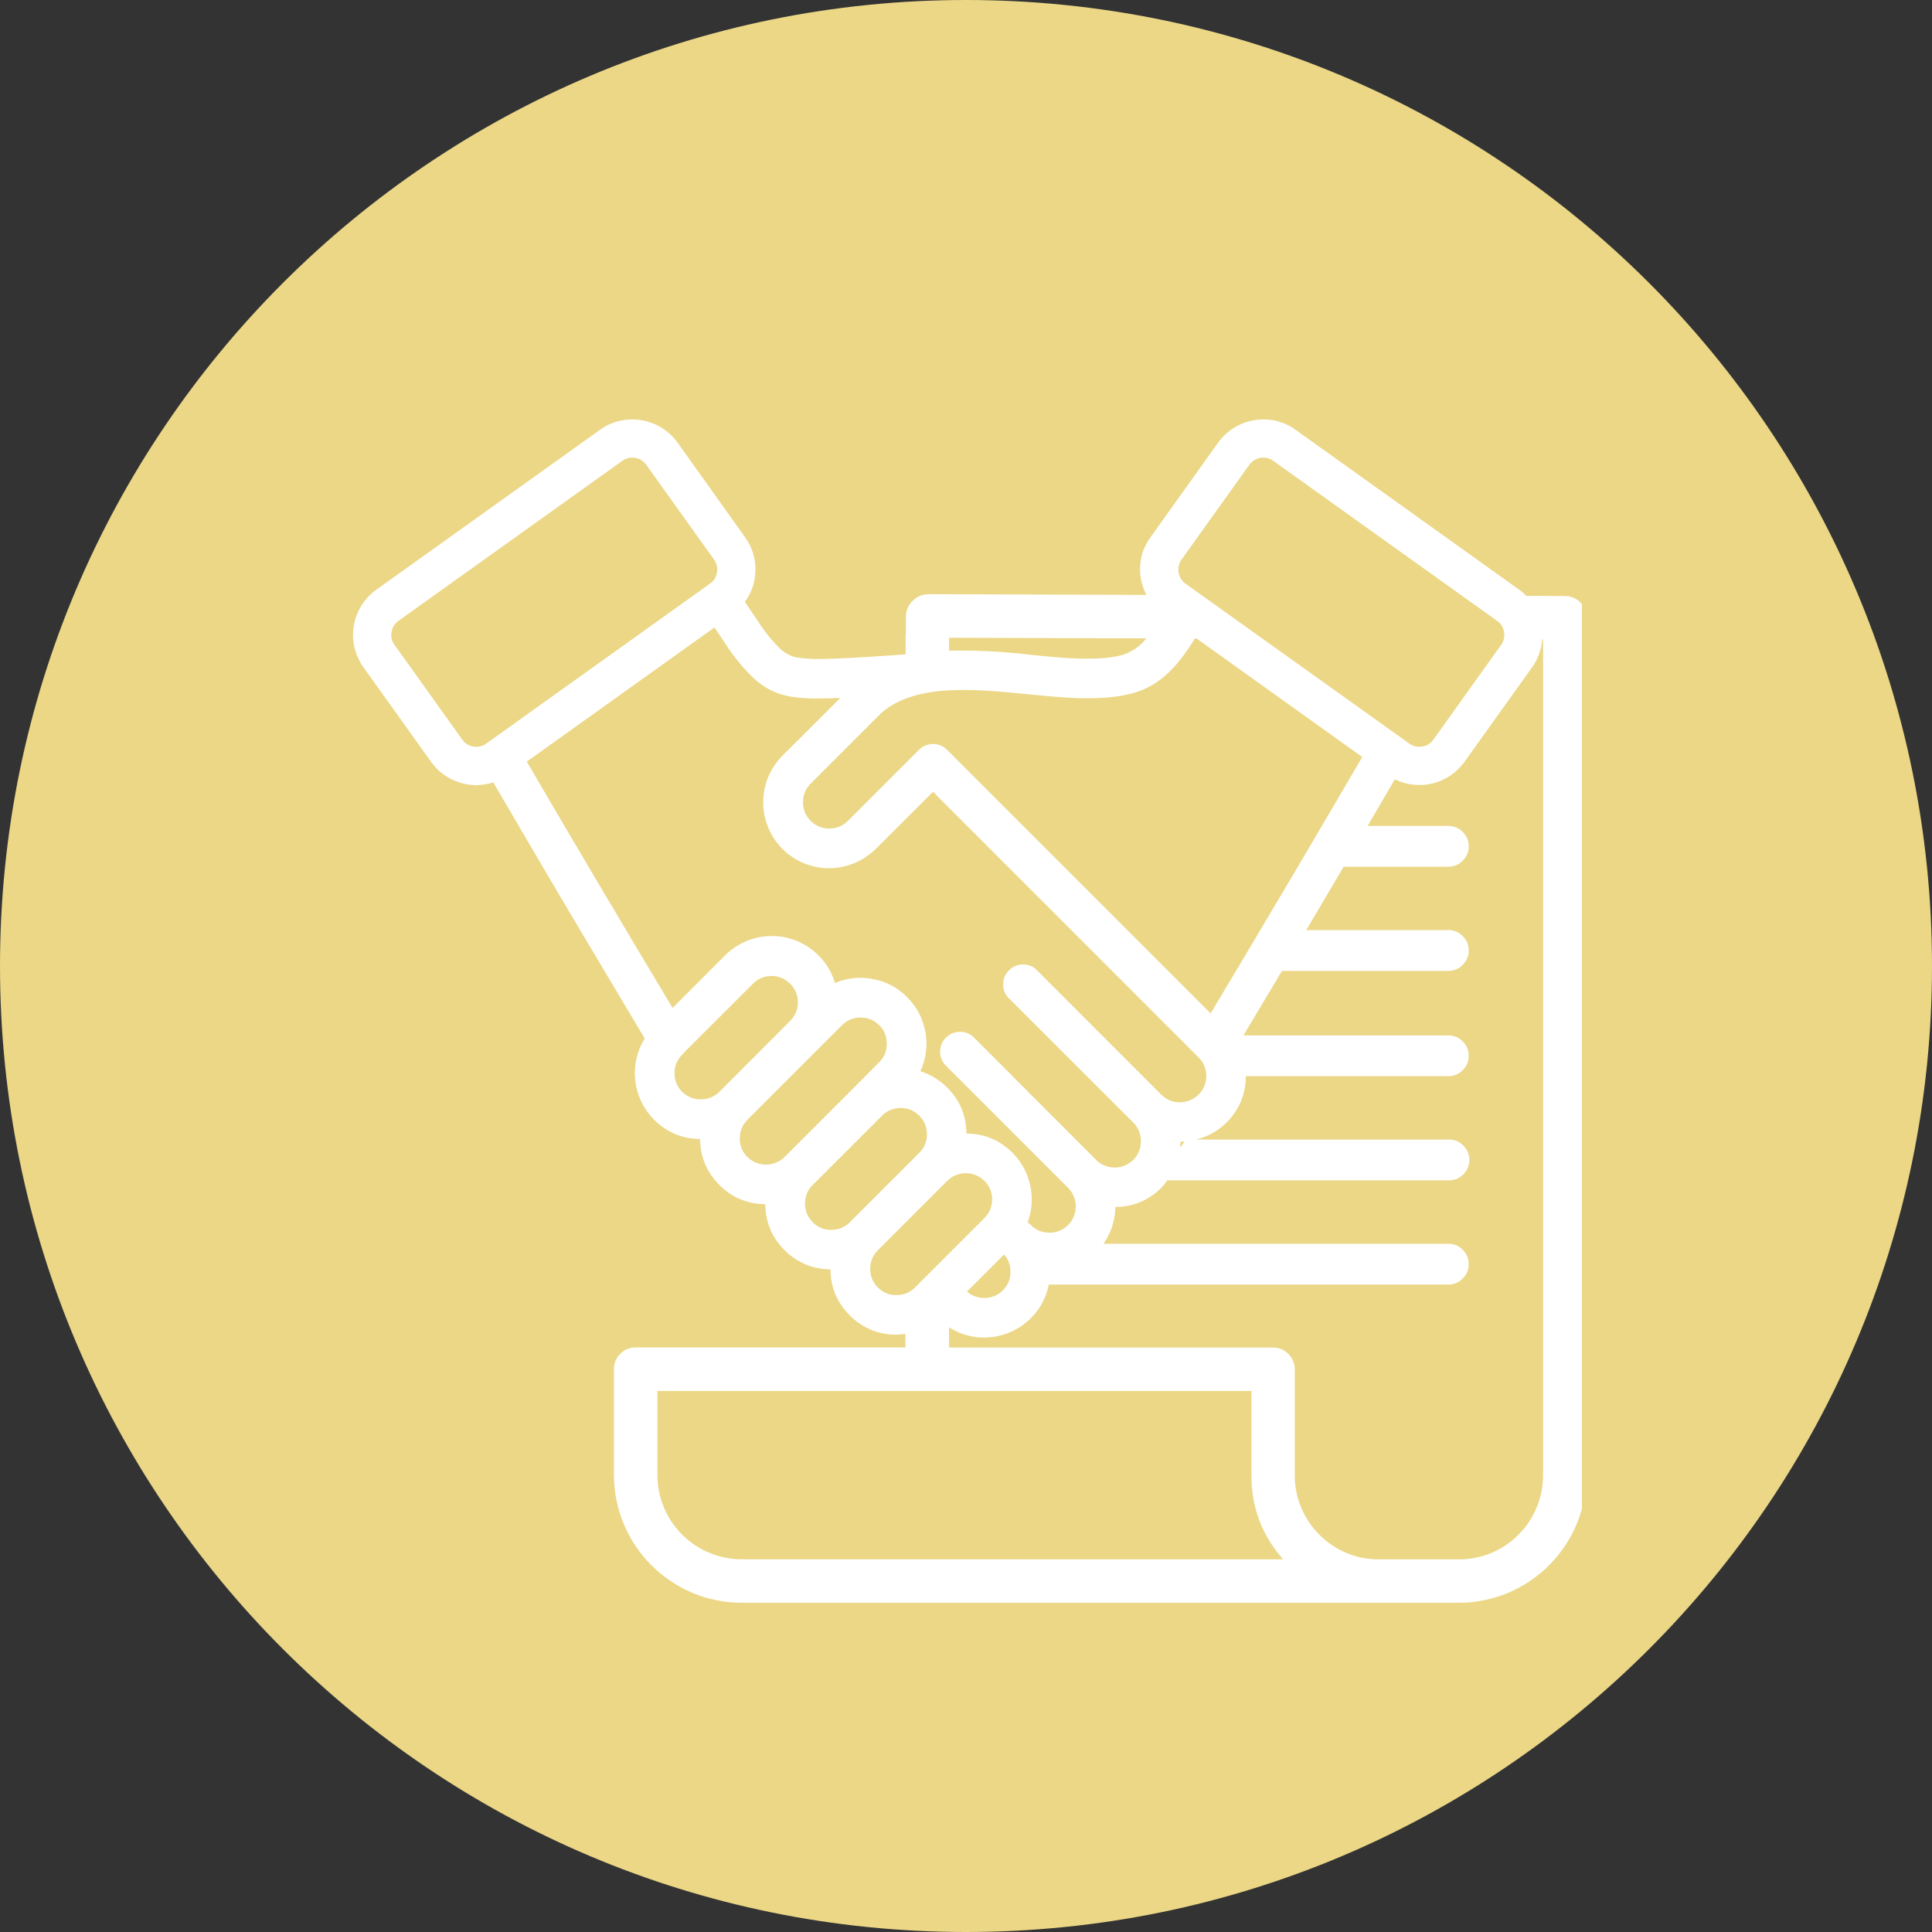 <svg xmlns="http://www.w3.org/2000/svg" xmlns:xlink="http://www.w3.org/1999/xlink" width="100" zoomAndPan="magnify" viewBox="0 0 75 75" height="100" preserveAspectRatio="xMidYMid meet" version="1.0"><rect x="0" y="0" width="75" height="75" fill="#333333" stroke="none"/><defs><clipPath id="5aeb57b82d"><path d="M 37.5 0 C 16.789 0 0 16.789 0 37.5 C 0 58.211 16.789 75 37.5 75 C 58.211 75 75 58.211 75 37.5 C 75 16.789 58.211 0 37.5 0 Z M 37.5 0 " clip-rule="nonzero"/></clipPath><clipPath id="af6bb44800"><path d="M 13.41 16 L 61.41 16 L 61.41 62.379 L 13.41 62.379 Z M 13.41 16 " clip-rule="nonzero"/></clipPath></defs><g clip-path="url(#5aeb57b82d)"><rect x="-7.5" width="90" fill="#ebd786" y="-7.5" height="90" fill-opacity="1"/></g><g clip-path="url(#af6bb44800)"><path fill="#ffffff" d="M 60.75 23.137 L 59.254 23.133 C 59.168 23.047 59.078 22.965 58.98 22.895 L 50.293 16.684 C 50.062 16.516 49.805 16.402 49.527 16.336 C 49.25 16.273 48.969 16.266 48.688 16.312 C 48.406 16.359 48.145 16.457 47.902 16.609 C 47.66 16.758 47.457 16.949 47.289 17.18 L 44.66 20.859 C 44.422 21.188 44.289 21.551 44.262 21.953 C 44.234 22.355 44.316 22.734 44.504 23.094 L 36.051 23.066 C 35.809 23.066 35.598 23.156 35.426 23.328 C 35.254 23.5 35.168 23.707 35.168 23.953 L 35.168 24.602 L 35.156 24.602 L 35.156 25.402 L 34.977 25.414 C 34.121 25.473 33.266 25.535 32.609 25.559 C 32.266 25.574 31.969 25.582 31.723 25.582 C 31.516 25.582 31.312 25.57 31.105 25.547 C 30.816 25.523 30.562 25.418 30.34 25.234 C 29.984 24.895 29.676 24.516 29.414 24.098 L 28.918 23.363 C 29.188 22.992 29.324 22.574 29.328 22.113 C 29.328 21.652 29.195 21.234 28.926 20.859 L 26.301 17.18 C 26.133 16.949 25.93 16.758 25.688 16.605 C 25.441 16.457 25.18 16.359 24.898 16.312 C 24.617 16.266 24.336 16.273 24.059 16.336 C 23.781 16.402 23.527 16.516 23.293 16.684 L 14.605 22.895 C 14.375 23.059 14.184 23.266 14.031 23.508 C 13.879 23.75 13.781 24.012 13.734 24.293 C 13.688 24.574 13.695 24.855 13.762 25.133 C 13.824 25.41 13.941 25.664 14.105 25.898 L 16.734 29.574 C 17.008 29.957 17.367 30.219 17.812 30.367 C 18.258 30.516 18.703 30.516 19.148 30.371 C 19.988 31.812 20.848 33.273 21.719 34.754 C 22.719 36.441 23.82 38.293 25.027 40.312 C 24.879 40.551 24.773 40.809 24.711 41.082 C 24.645 41.359 24.629 41.637 24.656 41.918 C 24.684 42.199 24.758 42.465 24.875 42.723 C 24.992 42.98 25.148 43.211 25.344 43.414 C 25.375 43.453 25.41 43.488 25.445 43.52 C 25.934 43.977 26.508 44.211 27.176 44.215 C 27.184 44.887 27.414 45.465 27.879 45.949 L 27.926 46 C 28.418 46.492 29.012 46.742 29.707 46.746 C 29.715 47.434 29.957 48.023 30.441 48.516 L 30.508 48.582 C 30.996 49.039 31.57 49.27 32.238 49.273 C 32.242 49.965 32.488 50.555 32.973 51.047 L 33.039 51.113 C 33.531 51.578 34.117 51.812 34.793 51.812 C 34.914 51.809 35.031 51.801 35.148 51.781 L 35.148 52.309 L 24.672 52.309 C 24.441 52.309 24.242 52.391 24.078 52.555 C 23.914 52.719 23.832 52.918 23.832 53.148 L 23.832 57.27 C 23.836 57.594 23.867 57.914 23.93 58.234 C 23.996 58.551 24.09 58.863 24.215 59.16 C 24.34 59.461 24.492 59.746 24.672 60.016 C 24.852 60.285 25.059 60.535 25.289 60.766 C 25.52 60.996 25.77 61.199 26.039 61.379 C 26.309 61.562 26.594 61.715 26.891 61.84 C 27.191 61.965 27.5 62.059 27.82 62.121 C 28.137 62.188 28.461 62.219 28.785 62.219 L 56.637 62.219 C 56.965 62.219 57.285 62.188 57.602 62.121 C 57.922 62.059 58.23 61.965 58.531 61.84 C 58.832 61.715 59.113 61.562 59.387 61.379 C 59.656 61.199 59.906 60.996 60.133 60.766 C 60.363 60.535 60.57 60.285 60.75 60.016 C 60.93 59.746 61.082 59.461 61.207 59.16 C 61.332 58.863 61.426 58.551 61.492 58.234 C 61.555 57.914 61.59 57.594 61.59 57.27 L 61.59 23.977 C 61.59 23.746 61.508 23.547 61.344 23.383 C 61.18 23.219 60.98 23.137 60.75 23.137 Z M 45.867 21.723 L 48.496 18.047 C 48.605 17.895 48.75 17.805 48.93 17.773 C 49.113 17.746 49.281 17.781 49.43 17.891 L 58.117 24.102 C 58.266 24.207 58.355 24.355 58.387 24.535 C 58.418 24.719 58.379 24.883 58.273 25.035 L 55.645 28.711 C 55.535 28.863 55.391 28.953 55.211 28.98 C 55.027 29.012 54.863 28.973 54.711 28.867 L 46.02 22.656 C 45.871 22.547 45.781 22.402 45.754 22.223 C 45.723 22.039 45.762 21.875 45.867 21.723 Z M 36.844 24.758 L 44.5 24.781 C 44.246 25.098 43.93 25.316 43.543 25.434 C 43.27 25.5 42.988 25.543 42.707 25.555 C 42.371 25.574 42.039 25.574 41.703 25.559 C 41.184 25.539 40.617 25.48 40.031 25.422 C 38.973 25.293 37.91 25.238 36.844 25.258 Z M 39.883 26.949 C 40.492 27.008 41.078 27.066 41.641 27.094 C 42.027 27.113 42.414 27.109 42.801 27.09 C 43.176 27.07 43.551 27.016 43.918 26.926 C 45.113 26.621 45.805 25.719 46.387 24.785 L 46.449 24.785 L 52.883 29.387 C 52.008 30.883 51.086 32.453 50.109 34.109 C 49.055 35.887 48.02 37.633 46.996 39.34 L 36.762 29.105 C 36.625 28.969 36.457 28.895 36.258 28.883 C 36.062 28.875 35.887 28.93 35.734 29.055 C 35.715 29.07 35.695 29.086 35.676 29.105 L 32.883 31.898 C 32.684 32.078 32.445 32.168 32.176 32.164 C 31.906 32.16 31.676 32.062 31.48 31.879 L 31.461 31.855 C 31.266 31.656 31.172 31.418 31.172 31.137 C 31.172 30.859 31.273 30.621 31.469 30.422 L 34.219 27.672 C 35.547 26.52 37.828 26.746 39.883 26.949 Z M 18.875 28.867 C 18.727 28.973 18.559 29.012 18.379 28.98 C 18.195 28.953 18.051 28.863 17.945 28.711 L 15.316 25.035 C 15.207 24.883 15.168 24.719 15.199 24.535 C 15.23 24.352 15.32 24.207 15.469 24.102 L 24.156 17.891 C 24.309 17.781 24.473 17.746 24.656 17.773 C 24.836 17.805 24.98 17.895 25.09 18.047 L 27.719 21.723 C 27.824 21.875 27.863 22.039 27.832 22.223 C 27.805 22.402 27.715 22.547 27.562 22.656 Z M 23.039 33.973 C 22.129 32.434 21.266 30.965 20.449 29.566 L 27.734 24.359 L 28.148 24.969 C 28.484 25.504 28.887 25.988 29.352 26.414 C 29.797 26.797 30.316 27.012 30.898 27.07 L 30.902 27.07 C 31.172 27.102 31.441 27.117 31.711 27.117 C 31.988 27.117 32.289 27.109 32.621 27.094 L 30.375 29.336 C 30.137 29.574 29.953 29.852 29.824 30.16 C 29.695 30.473 29.629 30.797 29.629 31.137 C 29.625 31.473 29.688 31.797 29.816 32.109 C 29.941 32.422 30.125 32.699 30.359 32.941 L 30.375 32.957 C 30.613 33.191 30.883 33.375 31.191 33.504 C 31.5 33.633 31.816 33.699 32.152 33.703 C 32.484 33.707 32.805 33.648 33.117 33.527 C 33.426 33.406 33.703 33.23 33.945 33.004 L 33.996 32.957 L 36.219 30.738 L 46.527 41.047 C 46.672 41.191 46.766 41.367 46.809 41.57 C 46.848 41.77 46.828 41.969 46.75 42.16 C 46.672 42.352 46.543 42.504 46.371 42.617 C 46.199 42.73 46.012 42.789 45.805 42.789 L 45.805 42.793 C 45.523 42.793 45.281 42.691 45.082 42.496 L 40.293 37.703 C 40.148 37.535 39.961 37.449 39.738 37.441 C 39.516 37.434 39.324 37.512 39.168 37.668 C 39.012 37.828 38.934 38.016 38.941 38.238 C 38.949 38.465 39.039 38.648 39.207 38.797 L 43.977 43.562 C 43.984 43.57 43.988 43.578 43.996 43.582 L 44.027 43.613 C 44.207 43.812 44.293 44.047 44.289 44.316 C 44.285 44.586 44.191 44.82 44.004 45.016 L 43.988 45.031 C 43.785 45.227 43.547 45.324 43.266 45.324 C 42.988 45.32 42.75 45.223 42.551 45.027 L 37.766 40.234 C 37.609 40.105 37.434 40.047 37.234 40.055 C 37.035 40.066 36.863 40.141 36.723 40.281 C 36.578 40.422 36.504 40.594 36.496 40.793 C 36.488 40.992 36.547 41.172 36.676 41.324 L 41.465 46.113 C 41.559 46.207 41.633 46.32 41.684 46.445 C 41.734 46.57 41.762 46.699 41.762 46.832 C 41.762 46.969 41.734 47.098 41.684 47.223 C 41.633 47.348 41.559 47.461 41.465 47.555 L 41.457 47.562 C 41.258 47.754 41.023 47.852 40.746 47.852 C 40.469 47.855 40.23 47.762 40.031 47.57 L 40.02 47.555 C 39.98 47.516 39.938 47.484 39.891 47.453 C 40.062 46.996 40.098 46.527 40 46.051 C 39.902 45.57 39.688 45.152 39.352 44.801 L 39.305 44.75 C 38.809 44.258 38.215 44.008 37.516 44.004 C 37.512 43.312 37.27 42.723 36.785 42.234 L 36.77 42.219 C 36.473 41.922 36.125 41.711 35.727 41.586 C 35.945 41.113 36.016 40.617 35.93 40.102 C 35.844 39.586 35.625 39.141 35.262 38.762 L 35.215 38.707 C 34.848 38.34 34.41 38.105 33.898 38.008 C 33.387 37.906 32.895 37.957 32.414 38.16 C 32.352 37.945 32.262 37.746 32.145 37.559 C 32.031 37.367 31.891 37.199 31.73 37.047 C 31.57 36.891 31.395 36.762 31.203 36.656 C 31.008 36.547 30.805 36.469 30.59 36.414 C 30.375 36.359 30.156 36.332 29.934 36.336 C 29.715 36.34 29.496 36.367 29.281 36.426 C 29.07 36.484 28.867 36.57 28.676 36.684 C 28.484 36.793 28.309 36.926 28.152 37.082 L 26.109 39.129 C 25.098 37.441 24.074 35.723 23.039 33.973 Z M 45.98 44.309 C 45.977 44.316 45.973 44.324 45.969 44.332 C 45.922 44.414 45.871 44.484 45.805 44.547 C 45.812 44.473 45.828 44.398 45.828 44.324 C 45.879 44.324 45.93 44.312 45.98 44.309 Z M 39.227 49.367 C 39.23 49.652 39.129 49.891 38.93 50.094 L 38.898 50.121 C 38.707 50.297 38.48 50.383 38.223 50.387 C 37.965 50.391 37.734 50.309 37.539 50.137 L 38.977 48.699 C 39.145 48.891 39.227 49.113 39.227 49.367 Z M 27.926 42.383 C 27.922 42.383 27.918 42.391 27.914 42.395 L 27.898 42.41 C 27.699 42.59 27.469 42.68 27.203 42.676 C 26.922 42.68 26.68 42.582 26.48 42.379 L 26.449 42.352 C 26.273 42.152 26.184 41.926 26.184 41.66 C 26.184 41.398 26.273 41.168 26.449 40.973 C 26.496 40.934 26.535 40.891 26.57 40.844 L 29.246 38.172 C 29.445 37.98 29.684 37.887 29.961 37.887 C 30.238 37.891 30.477 37.992 30.672 38.188 C 30.871 38.383 30.969 38.621 30.973 38.898 C 30.977 39.176 30.879 39.418 30.688 39.617 L 30.137 40.168 Z M 30.457 44.914 C 30.363 45.008 30.25 45.082 30.125 45.133 C 30 45.184 29.871 45.211 29.734 45.211 C 29.602 45.211 29.469 45.184 29.344 45.133 C 29.219 45.082 29.109 45.008 29.016 44.914 L 28.984 44.887 C 28.801 44.684 28.711 44.445 28.719 44.172 C 28.723 43.898 28.824 43.664 29.016 43.469 L 32.688 39.797 C 32.883 39.602 33.121 39.504 33.398 39.5 C 33.68 39.5 33.918 39.594 34.117 39.785 L 34.164 39.828 C 34.34 40.023 34.426 40.254 34.426 40.52 C 34.426 40.801 34.328 41.039 34.129 41.238 L 33.152 42.219 Z M 32.992 47.445 L 32.965 47.477 C 32.766 47.652 32.535 47.742 32.27 47.742 L 32.27 47.746 C 31.988 47.746 31.746 47.645 31.547 47.445 L 31.543 47.438 C 31.348 47.238 31.25 47 31.25 46.723 C 31.25 46.441 31.348 46.199 31.547 46 L 31.609 45.941 L 34.242 43.309 C 34.438 43.113 34.676 43.016 34.953 43.012 C 35.23 43.008 35.473 43.105 35.672 43.297 L 35.691 43.316 C 35.887 43.516 35.98 43.754 35.98 44.027 L 35.984 44.027 C 35.984 44.309 35.887 44.551 35.688 44.75 Z M 34.801 50.273 C 34.516 50.277 34.277 50.18 34.078 49.977 L 34.07 49.973 C 33.875 49.77 33.777 49.531 33.781 49.25 C 33.781 48.973 33.883 48.734 34.078 48.535 L 36.773 45.84 C 36.867 45.746 36.98 45.672 37.105 45.621 C 37.23 45.57 37.359 45.543 37.492 45.543 C 37.629 45.543 37.758 45.57 37.883 45.621 C 38.008 45.672 38.121 45.746 38.215 45.84 L 38.246 45.871 C 38.43 46.074 38.52 46.309 38.512 46.582 C 38.508 46.855 38.406 47.09 38.215 47.285 L 35.492 50.008 C 35.297 50.188 35.062 50.277 34.797 50.273 Z M 28.785 60.531 C 28.352 60.531 27.938 60.445 27.539 60.281 C 27.137 60.113 26.785 59.879 26.48 59.574 C 26.176 59.266 25.938 58.914 25.773 58.516 C 25.605 58.117 25.523 57.703 25.52 57.27 L 25.52 53.996 L 48.582 53.996 L 48.582 57.27 C 48.578 58.516 48.988 59.602 49.812 60.535 Z M 59.902 57.27 C 59.902 57.703 59.82 58.121 59.652 58.52 C 59.488 58.918 59.25 59.273 58.945 59.578 C 58.641 59.887 58.285 60.121 57.887 60.289 C 57.484 60.453 57.07 60.535 56.637 60.535 L 53.527 60.535 C 53.094 60.535 52.68 60.453 52.277 60.289 C 51.879 60.121 51.523 59.887 51.219 59.578 C 50.91 59.273 50.676 58.918 50.512 58.52 C 50.344 58.121 50.262 57.703 50.262 57.27 L 50.262 53.16 C 50.262 52.926 50.18 52.727 50.012 52.559 C 49.848 52.395 49.648 52.312 49.414 52.312 L 36.844 52.312 L 36.844 51.527 C 37.082 51.68 37.34 51.789 37.617 51.855 C 37.895 51.922 38.172 51.941 38.457 51.91 C 38.738 51.883 39.008 51.812 39.27 51.691 C 39.527 51.574 39.758 51.418 39.965 51.223 L 40.016 51.172 C 40.383 50.809 40.613 50.371 40.715 49.867 L 56.242 49.867 C 56.457 49.859 56.641 49.781 56.789 49.625 C 56.938 49.473 57.016 49.289 57.016 49.074 C 57.016 48.859 56.938 48.676 56.789 48.52 C 56.641 48.367 56.457 48.285 56.242 48.281 L 42.84 48.281 C 43.137 47.852 43.289 47.379 43.297 46.855 C 43.984 46.852 44.574 46.605 45.066 46.125 L 45.082 46.109 C 45.168 46.02 45.246 45.922 45.316 45.82 L 56.246 45.82 C 56.465 45.82 56.652 45.746 56.805 45.59 C 56.961 45.434 57.039 45.25 57.039 45.031 C 57.039 44.809 56.961 44.625 56.805 44.469 C 56.652 44.312 56.465 44.238 56.246 44.238 L 46.434 44.238 C 46.887 44.125 47.281 43.906 47.613 43.578 C 48.109 43.078 48.359 42.48 48.363 41.777 L 56.242 41.777 C 56.457 41.773 56.641 41.691 56.789 41.539 C 56.938 41.387 57.016 41.199 57.016 40.984 C 57.016 40.77 56.938 40.586 56.789 40.434 C 56.641 40.281 56.457 40.199 56.242 40.195 L 48.27 40.195 C 48.785 39.328 49.285 38.492 49.766 37.691 L 56.242 37.691 C 56.457 37.684 56.641 37.605 56.789 37.449 C 56.938 37.297 57.016 37.113 57.016 36.898 C 57.016 36.684 56.938 36.5 56.789 36.344 C 56.641 36.191 56.457 36.109 56.242 36.105 L 50.707 36.105 C 50.953 35.688 51.195 35.281 51.43 34.887 C 51.676 34.473 51.914 34.059 52.16 33.645 L 56.242 33.645 C 56.457 33.641 56.641 33.559 56.789 33.406 C 56.938 33.254 57.016 33.07 57.016 32.855 C 57.016 32.641 56.938 32.453 56.789 32.301 C 56.641 32.148 56.457 32.066 56.242 32.062 L 53.09 32.062 C 53.445 31.457 53.801 30.852 54.148 30.254 C 54.379 30.367 54.617 30.438 54.871 30.461 C 55.125 30.488 55.375 30.473 55.625 30.41 C 55.871 30.348 56.102 30.246 56.312 30.102 C 56.523 29.957 56.703 29.781 56.852 29.574 L 59.48 25.898 C 59.707 25.574 59.836 25.219 59.867 24.824 L 59.902 24.824 Z M 59.902 57.27 " fill-opacity="1" fill-rule="nonzero"/></g></svg>